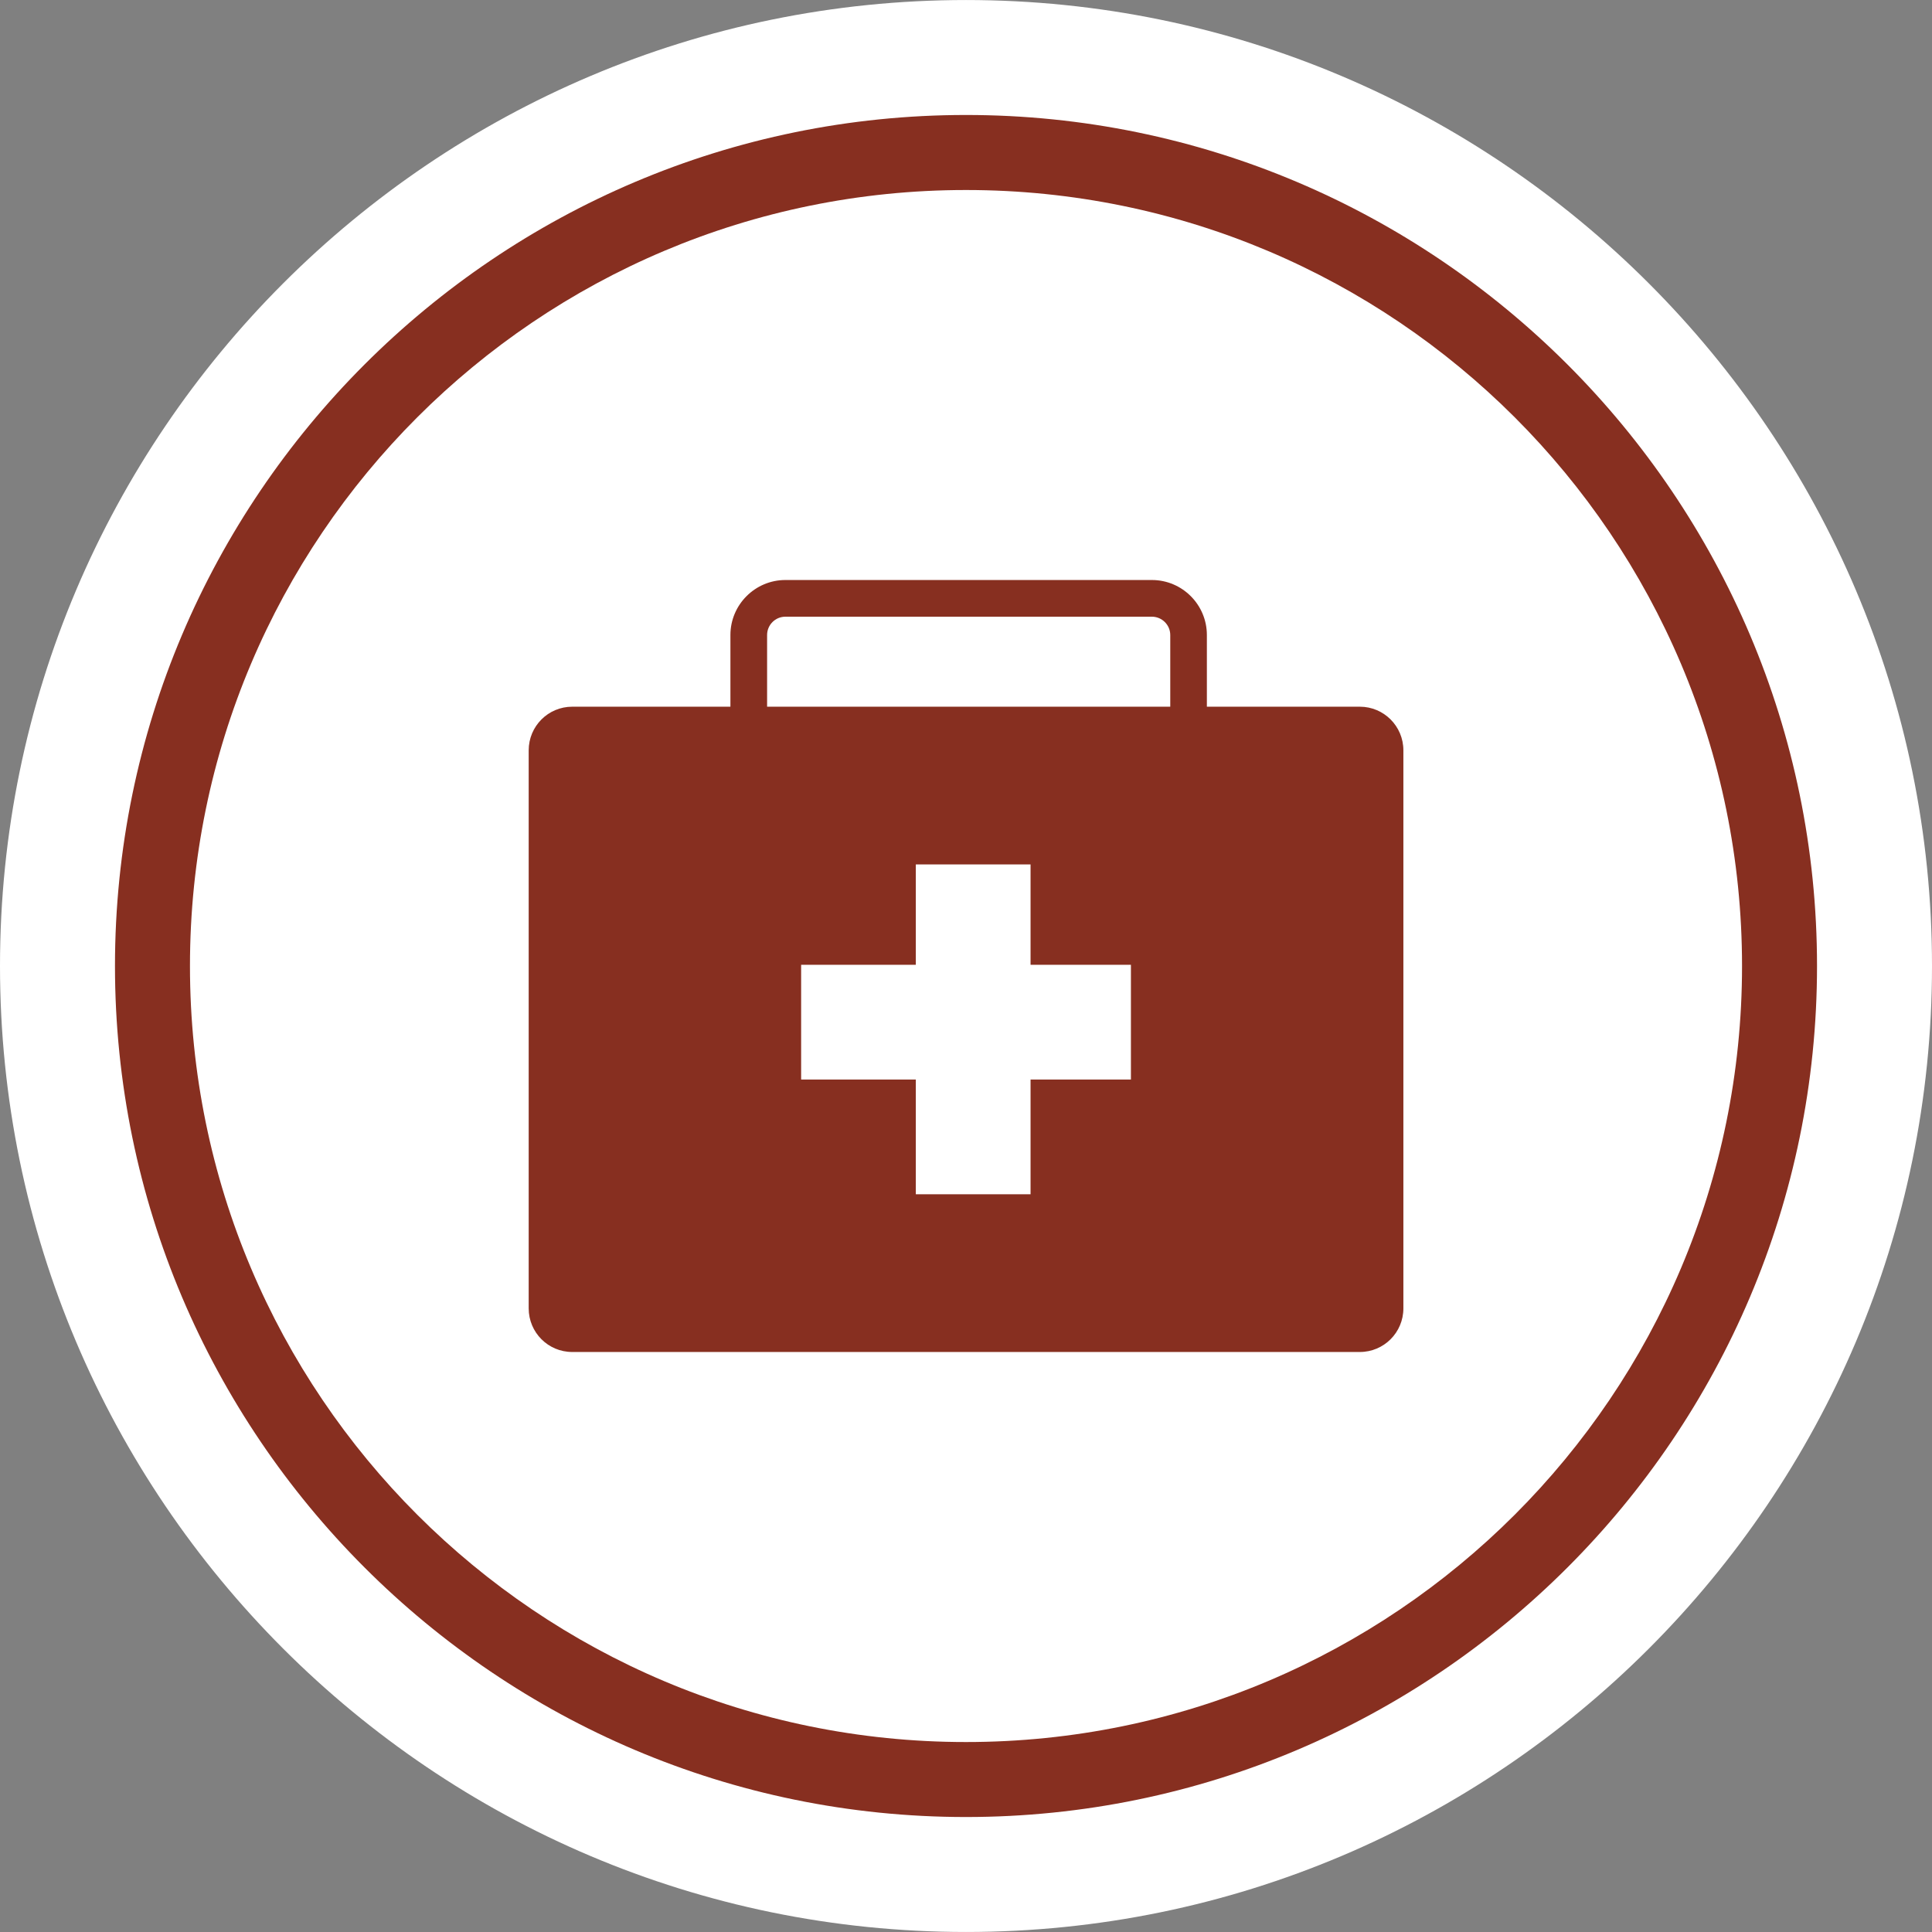 <?xml version="1.0" encoding="utf-8"?>
<!-- Generator: Adobe Illustrator 27.8.0, SVG Export Plug-In . SVG Version: 6.00 Build 0)  -->
<svg version="1.1" id="Layer_1" xmlns="http://www.w3.org/2000/svg" xmlns:xlink="http://www.w3.org/1999/xlink" x="0px" y="0px"
	 viewBox="0 0 80 80" style="enable-background:new 0 0 80 80;" xml:space="preserve">
<rect x="0" y="0" width="80" height="80" fill="#808080" stroke="none"/>
<style type="text/css">
	.st0{fill:#B05827;}
	.st1{fill:none;}
	.st2{fill:#FFFFFF;}
	.st3{fill:#999933;}
	.st4{fill:#872F20;}
	.st5{fill:#2B5C58;}
</style>
<g>
	<path class="st4" d="M40,77.619c20.776,0,37.619-16.843,37.619-37.619C77.619,19.223,60.776,2.381,40,2.381
		C19.224,2.381,2.381,19.223,2.381,40C2.381,60.776,19.224,77.619,40,77.619L40,77.619z"/>
	<path class="st2" d="M40,79.999c-22.056,0-40-17.944-40-40C0,17.944,17.944,0.001,40,0.001s40,17.944,40,39.999
		C80,62.055,62.056,79.999,40,79.999z M40,4.761c-19.431,0-35.239,15.808-35.239,35.238S20.569,75.239,40,75.239
		S75.239,59.43,75.239,39.999S59.431,4.761,40,4.761z"/>
	<polygon class="st2" points="42.673,35.794 37.922,35.794 37.922,39.95 33.173,39.95 33.173,44.701 37.922,44.701 37.922,49.452 
		42.673,49.452 42.673,44.701 46.829,44.701 46.829,39.95 42.673,39.95 42.673,35.794 	"/>
	<path class="st2" d="M47.696,25.536H32.522c-0.419,0-0.758,0.341-0.758,0.758v2.969h16.694v-2.969
		C48.457,25.877,48.116,25.536,47.696,25.536L47.696,25.536z"/>
	<path class="st2" d="M40,7.868C22.254,7.868,7.866,22.254,7.866,40c0,17.748,14.388,32.134,32.134,32.134S72.134,57.748,72.134,40
		C72.134,22.254,57.746,7.868,40,7.868L40,7.868z M58.111,54.177c0,0.998-0.808,1.806-1.803,1.806H23.695
		c-0.998,0-1.803-0.808-1.803-1.806V31.069c0-0.998,0.806-1.806,1.803-1.806h6.55v-2.969c0-1.254,1.021-2.277,2.277-2.277h15.175
		c1.258,0,2.277,1.024,2.277,2.277v2.969h6.334c0.995,0,1.803,0.808,1.803,1.806V54.177L58.111,54.177z"/>
</g>
</svg>
